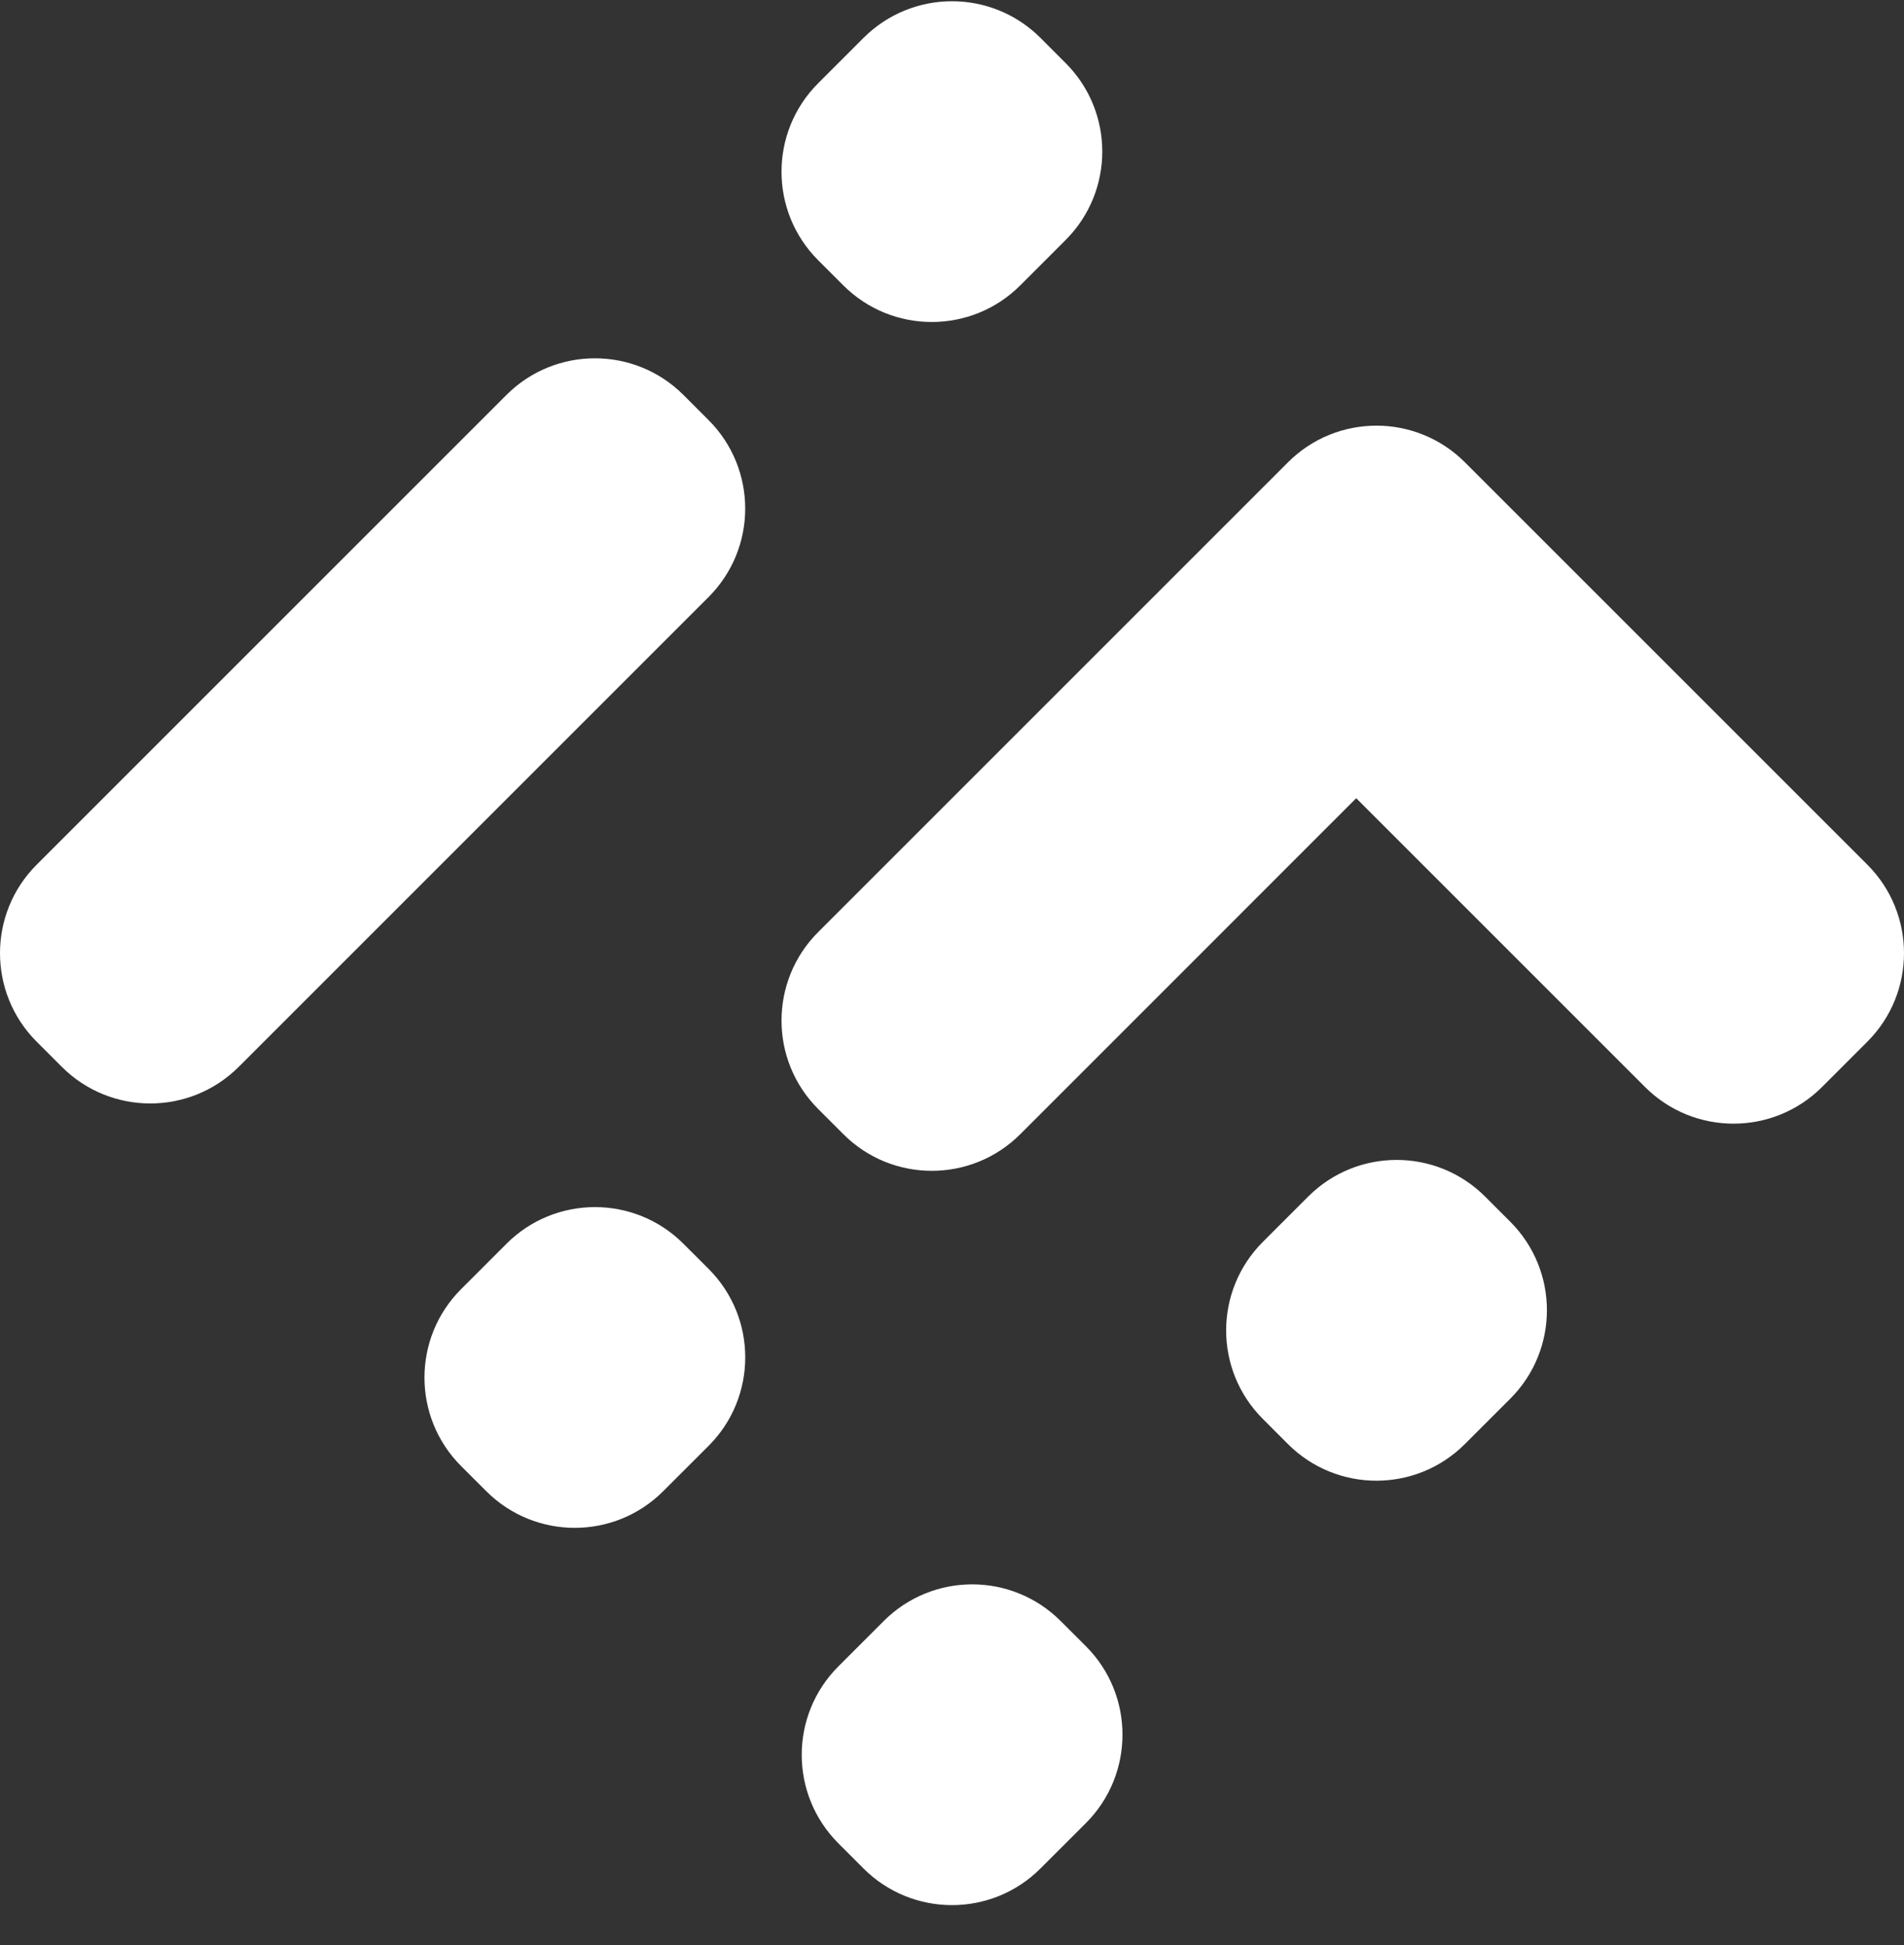 <svg width="46" height="47" viewBox="0 0 46 47" fill="none" xmlns="http://www.w3.org/2000/svg">
<rect x="0" y="0" width="46" height="47" fill="#333333" stroke="none"/>
<path fill-rule="evenodd" clip-rule="evenodd" d="M12.236 9.542C13.416 8.362 15.33 8.362 16.511 9.542L17.119 10.15C18.299 11.331 18.299 13.245 17.119 14.425L5.768 25.776C4.588 26.956 2.674 26.956 1.493 25.776L0.885 25.168C-0.295 23.987 -0.295 22.073 0.885 20.893L12.236 9.542ZM20.862 0.916C22.043 -0.265 23.957 -0.265 25.138 0.916L25.745 1.524C26.926 2.704 26.926 4.618 25.745 5.799L24.649 6.895C23.469 8.075 21.555 8.075 20.374 6.895L19.766 6.287C18.586 5.106 18.586 3.192 19.766 2.012L20.862 0.916ZM25.625 39.166C24.445 37.985 22.531 37.985 21.351 39.166L20.255 40.262C19.074 41.442 19.074 43.356 20.255 44.537L20.862 45.145C22.043 46.325 23.957 46.325 25.137 45.145L26.234 44.049C27.414 42.868 27.414 40.954 26.234 39.774L25.625 39.166Z" fill="white"/>
<path fill-rule="evenodd" clip-rule="evenodd" d="M16.511 30.05C15.331 28.87 13.417 28.87 12.237 30.05L11.14 31.147C9.96 32.327 9.96 34.241 11.14 35.422L11.748 36.029C12.929 37.21 14.843 37.21 16.023 36.029L17.12 34.933C18.3 33.753 18.3 31.839 17.12 30.658L16.511 30.05ZM35.392 11.17C34.211 9.989 32.298 9.989 31.117 11.17L30.021 12.266L19.767 22.52C18.586 23.701 18.586 25.615 19.767 26.795L20.375 27.403C21.555 28.584 23.469 28.584 24.65 27.403L32.766 19.286L39.744 26.264C40.924 27.444 42.838 27.444 44.019 26.264L45.115 25.168C46.295 23.987 46.295 22.073 45.115 20.892L36 11.778L36 11.778L35.392 11.17ZM31.605 28.911C32.785 27.73 34.699 27.73 35.88 28.911L36.488 29.519C37.668 30.7 37.668 32.613 36.488 33.794L35.391 34.89C34.211 36.071 32.297 36.071 31.116 34.89L30.509 34.282C29.328 33.102 29.328 31.188 30.509 30.007L31.605 28.911Z" fill="white"/>
</svg>
